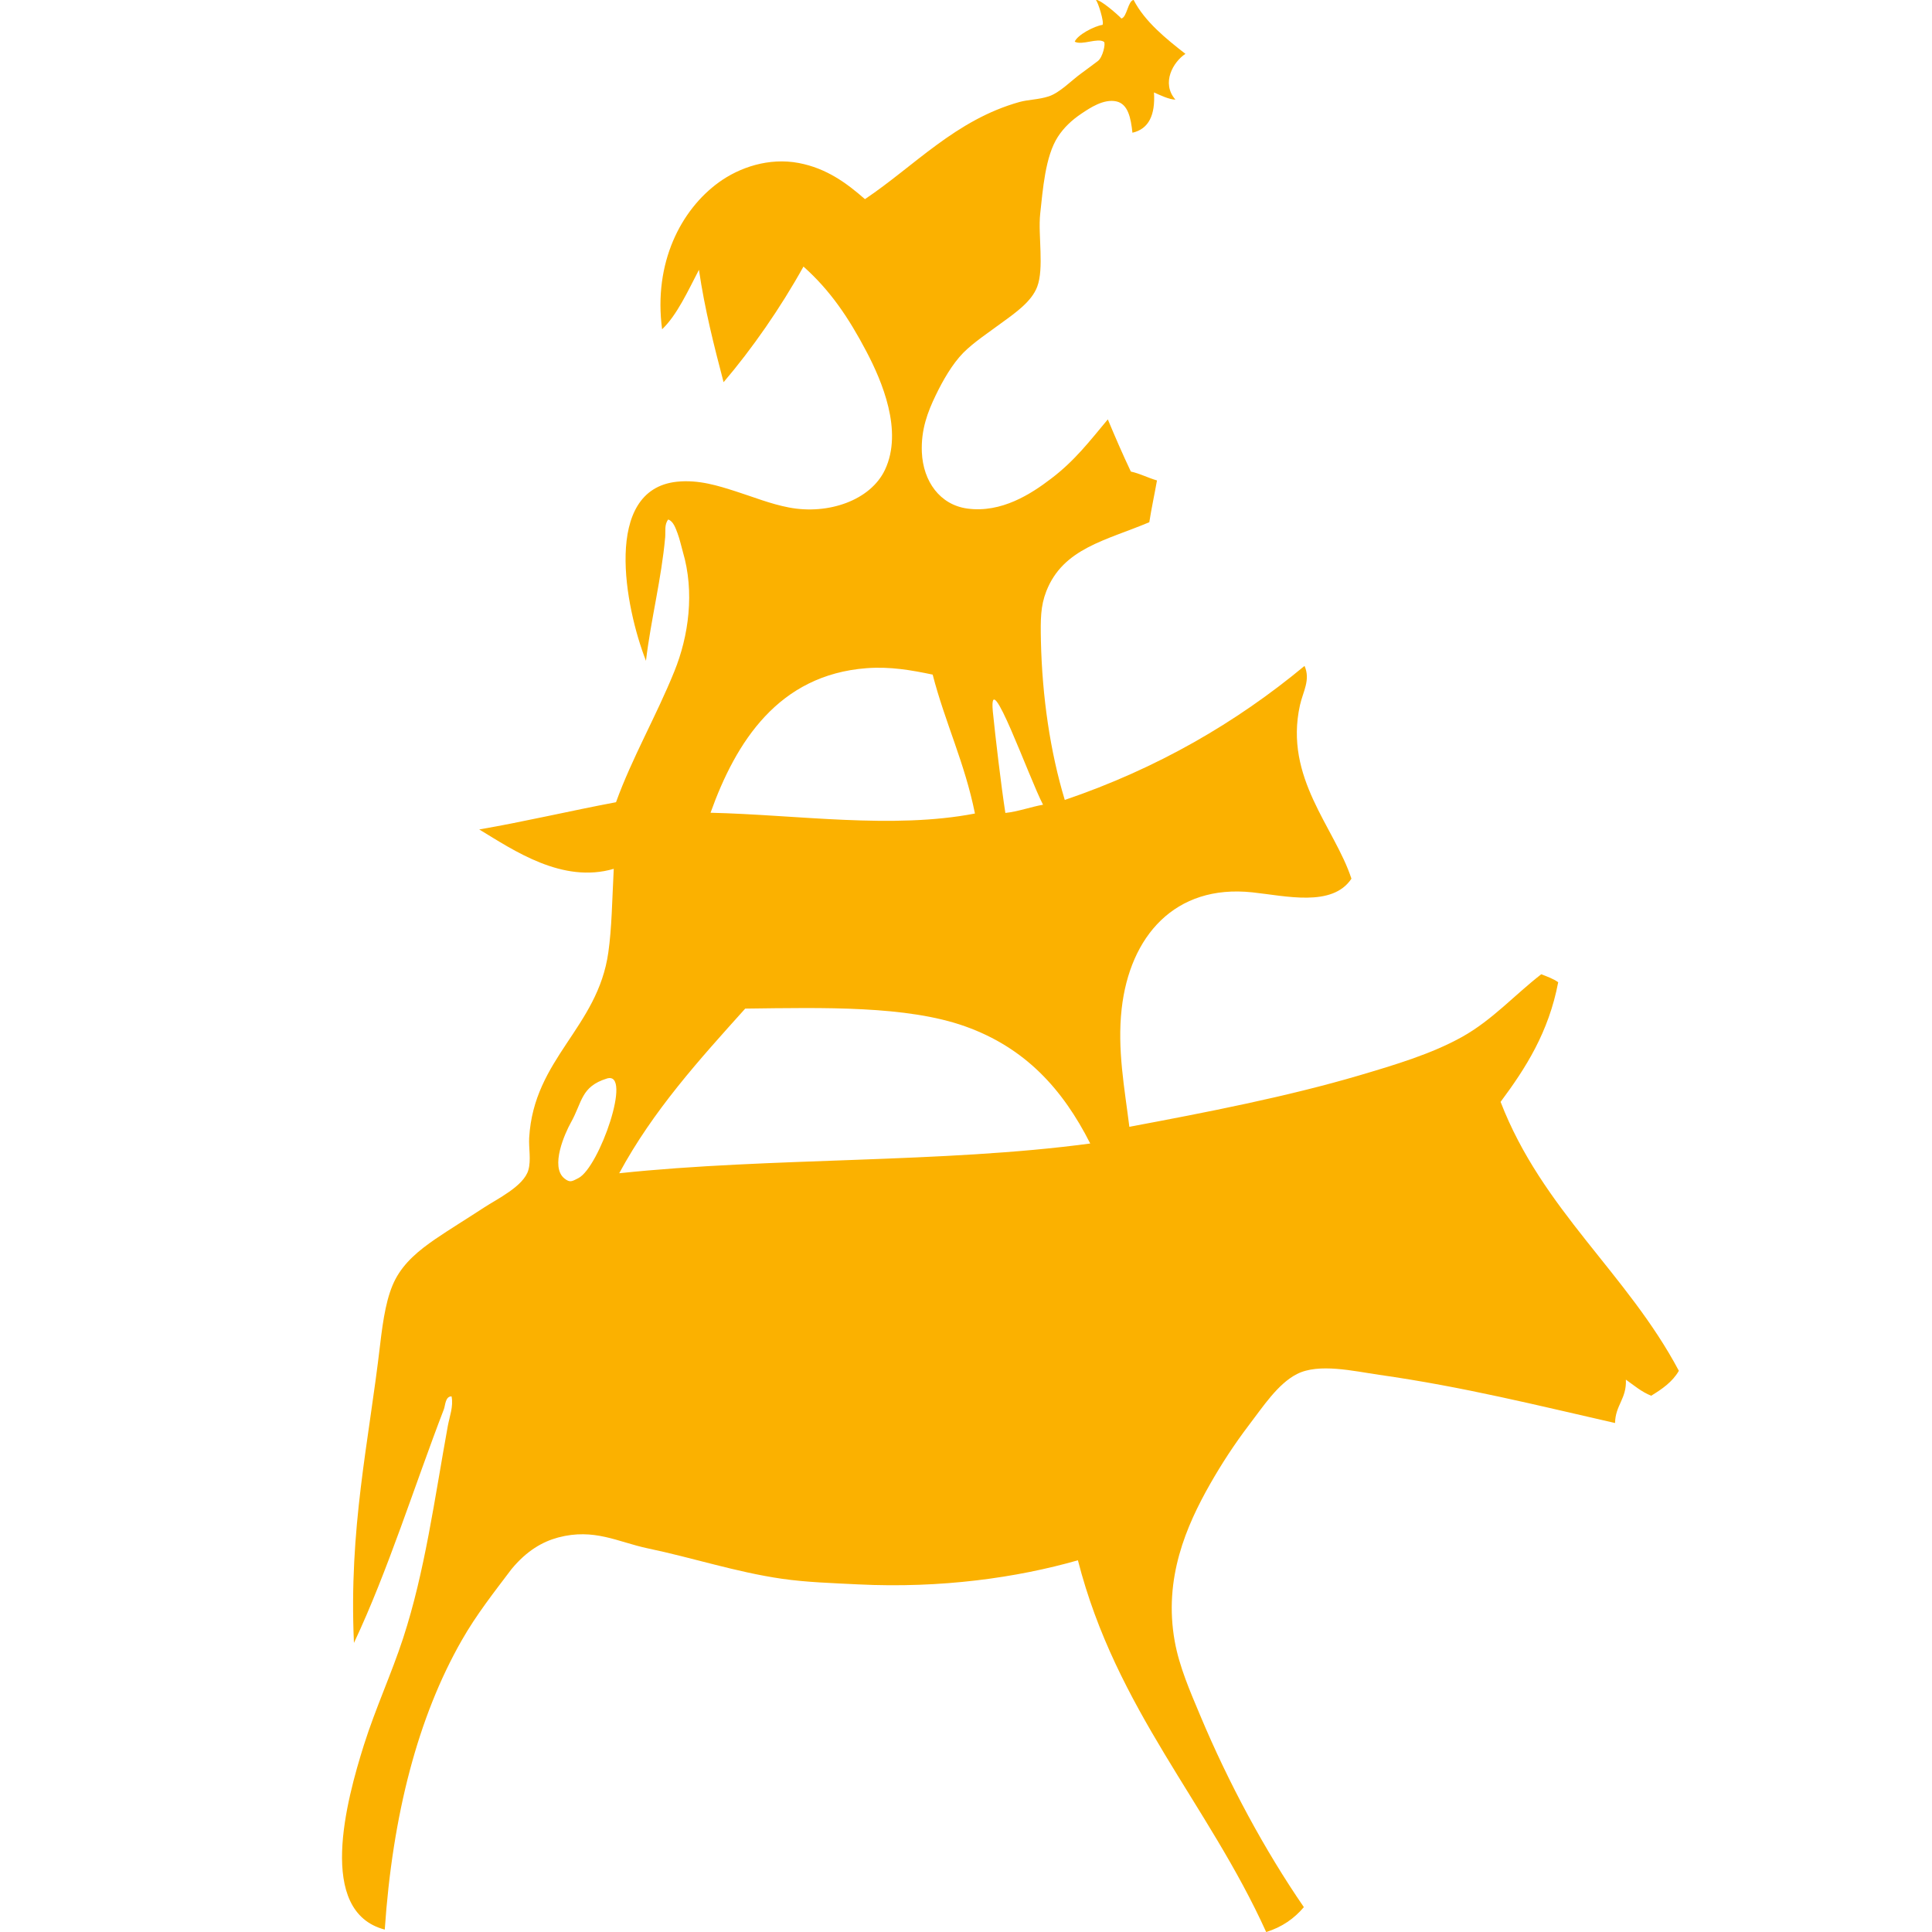 <?xml version="1.0" encoding="UTF-8"?>
<svg id="Ebene_1" data-name="Ebene 1" xmlns="http://www.w3.org/2000/svg" width="400" height="400" viewBox="0 0 400 400">
  <path d="M118.17,232.46c-1.16,2.09-4.36,9.11-1.3,11.54,1.15.91,1.56.59,2.89-.09,4.33-2.23,11.28-22.29,5.88-20.61-5.4,1.68-5.05,4.86-7.47,9.16M128.19,242.91c31.3-3.32,66.99-2.05,97.53-6.16-5.7-11.27-13.47-19.84-25.94-24.27-12.05-4.28-29.15-3.87-45.49-3.66-9.48,10.55-19.03,21.03-26.09,34.09M205.55,147.27c.54,5.36,1.73,15.47,2.6,21.04,2.48-.24,5.46-1.3,7.8-1.7-2.92-5.6-11.31-29.34-10.4-19.35M179.41,138.34c-18.24,1.39-27.05,15.25-32.3,29.93,17.85.41,37.7,3.46,54.74.16-2.09-10.45-6.18-18.81-8.75-28.76-4.4-.92-8.79-1.7-13.68-1.33M238.92,19.16c.29,4.62-1.06,7.54-4.46,8.32-.33-3.07-.91-5.96-3.34-6.49-2.63-.57-5.51,1.39-7.17,2.5-2.11,1.41-3.73,2.98-4.92,4.82-2.65,4.06-3.13,11.11-3.67,15.96-.47,4.43.85,11.26-.63,15.13-1.15,3-4.39,5.29-7.17,7.31-2.86,2.12-5.97,4.16-8.11,6.32-2.28,2.31-4.26,5.77-5.72,8.81-1.66,3.44-3.07,7.1-2.87,11.8.27,6.07,3.77,10.87,9.4,11.65,7.09.97,13.25-3.05,17.33-6.17,4.85-3.67,7.87-7.61,11.77-12.29,1.53,3.65,3.1,7.29,4.77,10.8,1.97.44,3.53,1.3,5.41,1.84-.51,2.9-1.13,5.69-1.59,8.65-8.95,3.78-17.82,5.36-21.32,14.28-1.21,3.11-1.21,5.8-1.12,10.31.26,11.57,1.93,22.96,4.94,32.91,19.16-6.52,35.48-16,49.64-27.75,1.28,2.9-.32,5.3-.95,8.14-3.33,15.05,7.19,25.3,10.66,35.91-3.96,5.97-13.61,3.56-20.52,2.83-16.08-1.72-25.37,9.15-27.05,24.1-.95,8.41.6,16.44,1.59,24.44,16.11-3.01,32.64-6.24,47.57-10.63,7.6-2.25,15.02-4.47,21.32-7.98,6.28-3.51,10.9-8.72,16.39-12.97,1.24.48,2.5.93,3.51,1.65-1.97,10.35-6.73,17.79-11.93,24.77,8.64,22.39,26.18,35.48,36.91,55.68-1.34,2.32-3.49,3.79-5.73,5.16-2.03-.81-3.56-2.15-5.24-3.33.18,3.96-2.18,5.27-2.24,8.98-15.91-3.61-31.28-7.48-48.84-9.98-5.27-.76-12.5-2.47-17.02-.16-3.97,2.02-7.08,6.83-9.87,10.47-3.14,4.13-5.73,8.13-8.11,12.3-4.93,8.67-9.68,19.56-7.32,32.58.94,5.25,3.2,10.4,5.25,15.29,5.92,14.14,13.46,28.07,21.48,39.73-1.99,2.36-4.53,4.14-7.8,5.16-12.06-26.63-31.05-46.02-38.98-76.97-12.6,3.6-28.28,5.84-45.51,4.99-5.31-.27-10.68-.43-15.75-1.16-9.54-1.38-18.38-4.33-27.85-6.31-6.14-1.3-11.03-4.22-18.5-2.24-3.23.87-6.49,2.72-9.65,6.54-3.6,4.77-7.29,9.43-10.34,14.8-9.02,15.82-14.29,36.01-15.91,59.84-14.18-3.71-7.93-26.77-4.31-38.24,2.43-7.67,5.69-14.68,8.12-22.11,4.5-13.78,6.48-28.71,9.24-43.89.36-2,1.2-4.06.78-6.16-1.31,0-1.28,1.86-1.59,2.67-6.07,15.77-11.6,33.51-18.62,48.38-1.08-23.81,3.05-41.4,5.41-61.68.64-5.48,1.38-10.2,3.18-13.63,1.84-3.48,4.85-5.97,8.28-8.32,2.91-1.99,6.54-4.2,10.03-6.49,2.71-1.78,8.28-4.44,9.22-7.81.58-2.07.04-4.58.16-6.65.96-16.47,14.19-22.73,16.39-38.4.72-5.08.78-10.73,1.12-17.29-10.62,3.12-20.7-3.82-27.85-8.15,9.64-1.67,18.8-3.85,28.32-5.64,3.3-9.15,8.34-17.84,12.08-27.1,2.96-7.29,4.23-16.4,1.75-24.77-.35-1.21-.63-2.59-1.1-3.83-.37-.95-.83-2.46-1.92-2.83-.83,1-.53,2.48-.63,3.66-.78,8.67-2.95,16.98-3.98,25.59-4.33-11.03-9.02-35.4,6.37-37.07,4.56-.49,8.7.87,12.25,2,3.64,1.16,7.12,2.59,10.98,3.33,8.16,1.56,16.91-1.49,19.89-7.82,3.79-8.05-.66-18.41-3.83-24.44-3.7-7.04-7.51-12.69-13.05-17.62-4.79,8.62-10.65,17.03-16.54,23.94-1.96-7.49-3.89-15-5.1-23.27-2.24,4.3-4.56,9.41-7.63,12.31-1.82-13.74,3.89-24.73,11.76-30.43,4.26-3.08,10.34-5.17,16.55-3.99,5.74,1.1,9.86,4.13,13.69,7.48,10.28-6.9,18.77-16.41,31.98-20.11,1.83-.51,3.92-.48,6.04-1.16,2.34-.76,4.65-3.25,6.84-4.83,1.14-.81,2.25-1.68,3.35-2.49,1.05-.77,1.67-3.72,1.27-3.98-1.31-.9-4.53.79-6.05-.03.56-1.41,4.07-3.24,5.75-3.48.41-.48-.94-4.79-1.38-5.17.9-.16,4.67,3.16,5.29,3.85,1.17-.27,1.33-3.61,2.53-3.85,2.33,4.55,6.9,8.18,10.73,11.17-2.49,1.62-5.09,6.02-2.07,9.48-1.3-.03-3.15-.91-4.45-1.5" fill="#fbb100"/>
</svg>